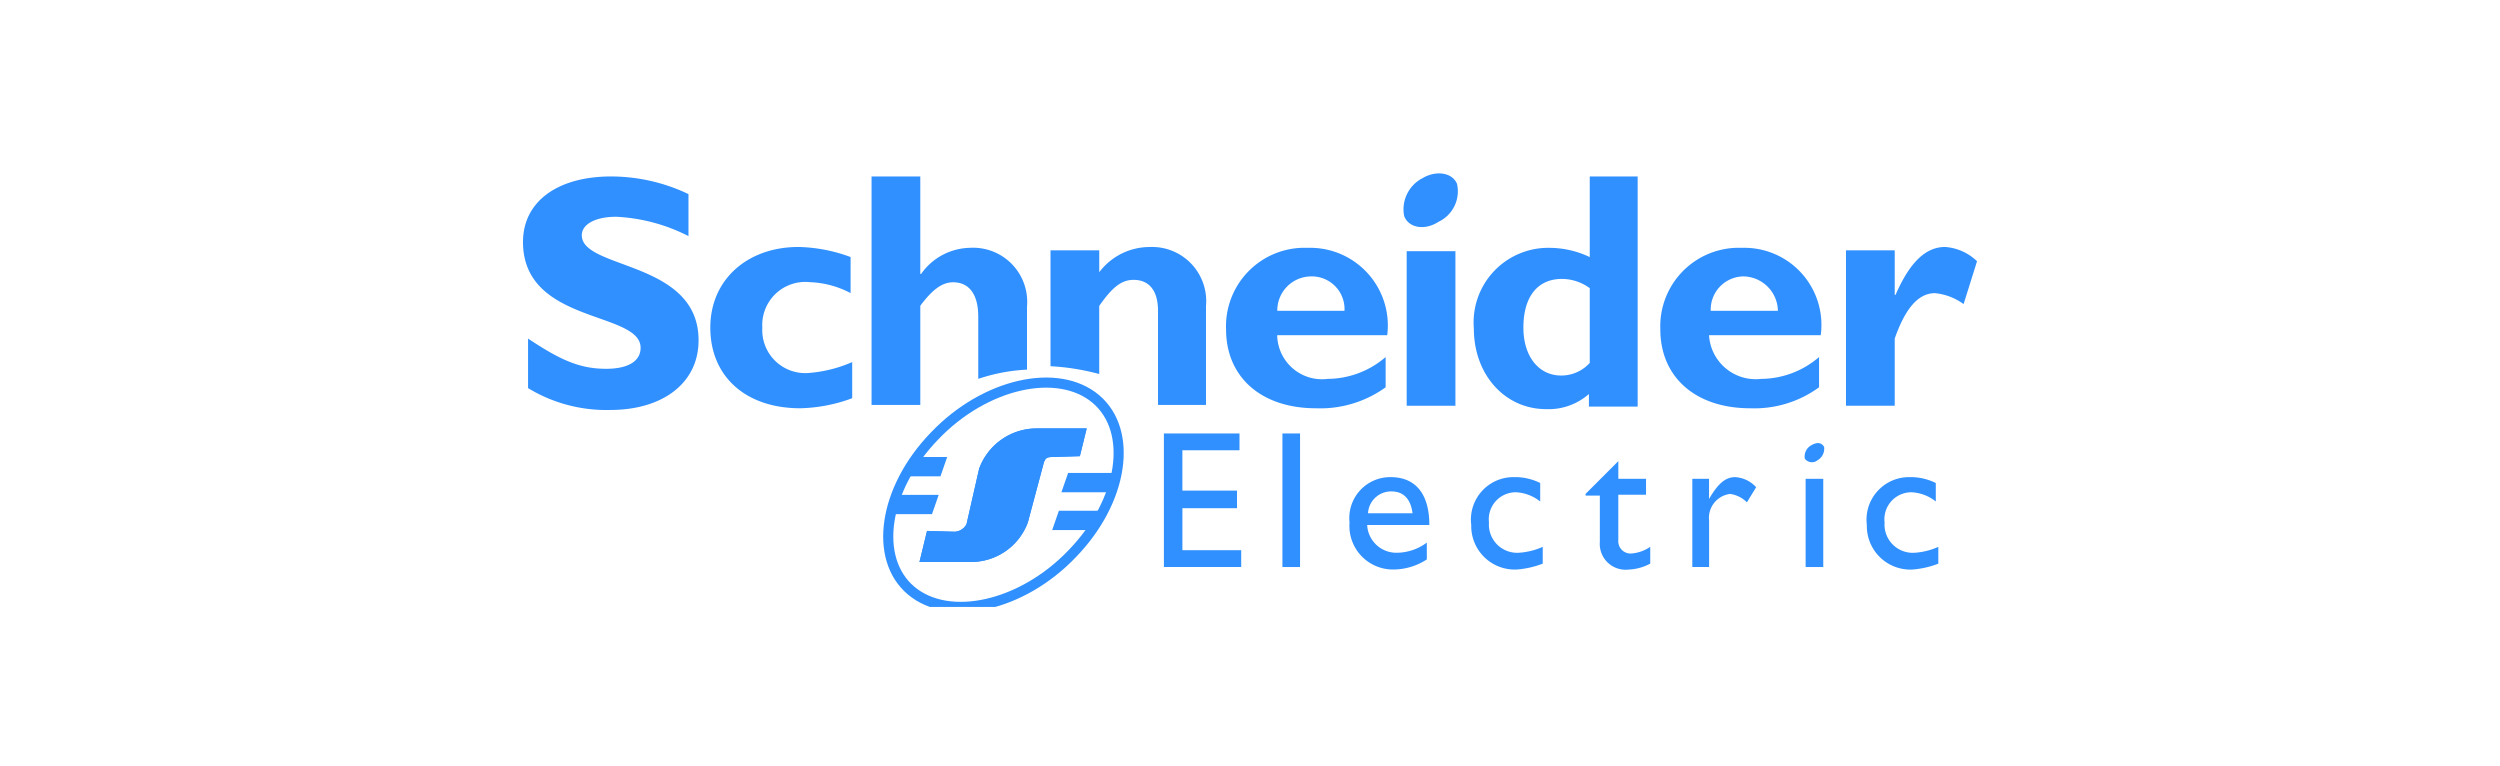 <svg id="schneider" xmlns="http://www.w3.org/2000/svg" xmlns:xlink="http://www.w3.org/1999/xlink" width="143.623" height="44" viewBox="0 0 143.623 44">
  <defs>
    <clipPath id="clip-path">
      <rect id="Rectangle_69" data-name="Rectangle 69" width="143.623" height="24.906" transform="translate(0)" fill="#3090ff" stroke="#707070" stroke-width="1"/>
    </clipPath>
  </defs>
  <rect id="Rectangle_1325" data-name="Rectangle 1325" width="143.623" height="44" rx="22" fill="rgba(255,255,255,0)"/>
  <g id="Mask_Group_18" data-name="Mask Group 18" transform="translate(0 9.962)" clip-path="url(#clip-path)">
    <g id="schneider-logo-new" transform="translate(30.046)">
      <path id="Path_357" data-name="Path 357" d="M104.843,27.819h-3.281v2.316H104.7v1.013h-3.137v2.413h3.378v.965H100.5V26.854h4.343Z" transform="translate(-63.681 -11.914)" fill="#3090ff"/>
      <path id="Path_358" data-name="Path 358" d="M108.7,26.854h1.013v7.673H108.7Z" transform="translate(-65.072 -11.914)" fill="#3090ff"/>
      <path id="Path_359" data-name="Path 359" d="M114.359,32.627h3.571c0-1.882-.869-2.751-2.22-2.751a2.351,2.351,0,0,0-2.364,2.606,2.5,2.5,0,0,0,2.461,2.7,3.522,3.522,0,0,0,1.978-.579v-.965A2.928,2.928,0,0,1,116,34.22a1.678,1.678,0,0,1-1.641-1.592Zm1.4-1.93c.724,0,1.11.483,1.206,1.255h-2.558a1.327,1.327,0,0,1,1.351-1.255Z" transform="translate(-65.862 -12.427)" fill="#3090ff"/>
      <path id="Path_360" data-name="Path 360" d="M125.731,31.276a2.427,2.427,0,0,0-1.4-.531,1.552,1.552,0,0,0-1.544,1.737,1.622,1.622,0,0,0,1.737,1.737,3.973,3.973,0,0,0,1.351-.338v.965a5.191,5.191,0,0,1-1.5.338,2.5,2.5,0,0,1-2.606-2.558,2.443,2.443,0,0,1,2.461-2.751,3.233,3.233,0,0,1,1.5.338v1.062Z" transform="translate(-67.293 -12.427)" fill="#3090ff"/>
      <path id="Path_361" data-name="Path 361" d="M131.561,29.786h1.592V30.7h-1.592v2.606a.708.708,0,0,0,.676.772h.048a2.19,2.19,0,0,0,1.11-.386v.965A2.866,2.866,0,0,1,132.14,35,1.484,1.484,0,0,1,130.5,33.4V30.751h-.82v-.1l1.882-1.882v1.013Z" transform="translate(-68.636 -12.24)" fill="#3090ff"/>
      <path id="Path_362" data-name="Path 362" d="M138.026,29.973v1.158h0c.531-.917.965-1.255,1.5-1.255a1.766,1.766,0,0,1,1.206.579l-.531.869a1.678,1.678,0,0,0-.965-.483,1.387,1.387,0,0,0-1.206,1.544V35.04h-.965V29.973Z" transform="translate(-69.889 -12.427)" fill="#3090ff"/>
      <path id="Path_363" data-name="Path 363" d="M144.908,29.993h1.013V35.06h-1.013Z" transform="translate(-71.222 -12.447)" fill="#3090ff"/>
      <path id="Path_364" data-name="Path 364" d="M153.108,31.276a2.427,2.427,0,0,0-1.4-.531,1.552,1.552,0,0,0-1.544,1.737A1.622,1.622,0,0,0,151.9,34.22a3.973,3.973,0,0,0,1.351-.338v.965a5.191,5.191,0,0,1-1.5.338,2.5,2.5,0,0,1-2.606-2.558,2.443,2.443,0,0,1,2.461-2.751,3.233,3.233,0,0,1,1.5.338v1.062Z" transform="translate(-71.942 -12.427)" fill="#3090ff"/>
      <path id="Path_365" data-name="Path 365" d="M65.656,12.494a10.2,10.2,0,0,0-4.15-1.11c-1.206,0-1.978.434-1.978,1.062,0,1.978,6.708,1.448,6.708,6.032,0,2.509-2.123,4.005-5.067,4.005a8.656,8.656,0,0,1-4.729-1.255V18.381c1.882,1.255,2.992,1.737,4.488,1.737,1.255,0,1.978-.434,1.978-1.206,0-2.123-6.756-1.351-6.756-6.08,0-2.316,1.978-3.764,5.067-3.764a10.365,10.365,0,0,1,4.439,1.013v2.413Z" transform="translate(-56.15 -8.893)" fill="#3090ff"/>
      <path id="Path_366" data-name="Path 366" d="M77.267,22.636a9.069,9.069,0,0,1-2.992.579c-3.137,0-5.163-1.834-5.163-4.633,0-2.751,2.123-4.633,5.067-4.633a9.147,9.147,0,0,1,2.992.579V16.6a5.388,5.388,0,0,0-2.316-.627A2.475,2.475,0,0,0,72.1,18.583a2.47,2.47,0,0,0,2.654,2.606,7.7,7.7,0,0,0,2.509-.627v2.075Z" transform="translate(-58.351 -9.723)" fill="#3090ff"/>
      <path id="Path_367" data-name="Path 367" d="M86.4,20.7V17.126c0-1.3-.531-1.978-1.448-1.978-.627,0-1.206.434-1.882,1.351v5.694h-2.8V9.068h2.8v5.6h.048a3.509,3.509,0,0,1,2.8-1.5A3.108,3.108,0,0,1,89.2,16.547v3.619a10.288,10.288,0,0,0-2.8.531Z" transform="translate(-60.246 -8.893)" fill="#3090ff"/>
      <path id="Path_368" data-name="Path 368" d="M92.653,20.8V14.143h2.8V15.4a3.625,3.625,0,0,1,2.9-1.448,3.109,3.109,0,0,1,3.233,3.378v5.694H98.829v-5.4c0-1.255-.579-1.785-1.4-1.785-.676,0-1.206.386-1.978,1.5v3.909A13.533,13.533,0,0,0,92.653,20.8Z" transform="translate(-62.348 -9.723)" fill="#3090ff"/>
      <path id="Path_369" data-name="Path 369" d="M109.482,14.008a4.511,4.511,0,0,0-4.681,4.681c0,2.751,2.027,4.536,5.163,4.536a6.415,6.415,0,0,0,4.005-1.206V20.282a5.153,5.153,0,0,1-3.33,1.255,2.575,2.575,0,0,1-2.9-2.509h6.321a4.462,4.462,0,0,0-4.584-5.019Zm-1.737,3.619a1.955,1.955,0,0,1,1.978-1.978,1.878,1.878,0,0,1,1.882,1.978Z" transform="translate(-64.411 -9.732)" fill="#3090ff"/>
      <path id="Path_370" data-name="Path 370" d="M117.3,14.241h2.8V23.12h-2.8Z" transform="translate(-66.533 -9.772)" fill="#3090ff"/>
      <path id="Path_371" data-name="Path 371" d="M128.607,9.068V13.7a5.431,5.431,0,0,0-2.316-.531,4.287,4.287,0,0,0-4.343,4.633c0,2.654,1.785,4.633,4.15,4.633a3.505,3.505,0,0,0,2.461-.869v.724h2.8V9.068Zm0,10.713a2.207,2.207,0,0,1-1.641.724c-1.3,0-2.171-1.11-2.171-2.751,0-1.785.82-2.8,2.22-2.8a2.742,2.742,0,0,1,1.592.531Z" transform="translate(-67.323 -8.893)" fill="#3090ff"/>
      <path id="Path_372" data-name="Path 372" d="M139.533,14.008a4.511,4.511,0,0,0-4.681,4.681c0,2.751,2.027,4.536,5.163,4.536a6.3,6.3,0,0,0,3.957-1.206V20.282a5.153,5.153,0,0,1-3.33,1.255,2.687,2.687,0,0,1-2.992-2.509h6.418a4.428,4.428,0,0,0-4.536-5.019Zm-1.785,3.619a1.907,1.907,0,0,1,1.882-1.978,2.016,2.016,0,0,1,1.978,1.978Z" transform="translate(-69.514 -9.732)" fill="#3090ff"/>
      <path id="Path_373" data-name="Path 373" d="M150.5,16.7h.048c.82-1.882,1.737-2.751,2.847-2.751a2.94,2.94,0,0,1,1.834.82l-.772,2.461a3.351,3.351,0,0,0-1.641-.627c-1.013,0-1.737.965-2.316,2.606v3.86h-2.8V14.143h2.8Z" transform="translate(-71.696 -9.723)" fill="#3090ff"/>
      <path id="Path_374" data-name="Path 374" d="M120.15,9.466a1.936,1.936,0,0,1-1.062,2.171c-.82.531-1.737.338-1.978-.338a2.017,2.017,0,0,1,1.062-2.171C118.992,8.646,119.909,8.839,120.15,9.466Z" transform="translate(-66.49 -8.858)" fill="#3090ff"/>
      <path id="Path_375" data-name="Path 375" d="M145.957,27.74a.771.771,0,0,1-.386.772.506.506,0,0,1-.724-.1.739.739,0,0,1,.386-.772c.338-.193.579-.145.724.1Z" transform="translate(-71.209 -12.028)" fill="#3090ff"/>
      <path id="Path_376" data-name="Path 376" d="M84.087,26.4c2.9-3.04,7.094-3.957,9.265-2.123S94.944,30.117,92,33.157c-2.9,3.04-7.094,3.957-9.265,2.123s-1.592-5.839,1.351-8.879Z" transform="translate(-60.442 -11.317)" fill="none" stroke="#3090ff" stroke-width="0.581"/>
      <path id="Path_377" data-name="Path 377" d="M86.529,34.178H83.585l.434-1.785,1.592.048a.817.817,0,0,0,.676-.434l.724-3.185a3.52,3.52,0,0,1,3.281-2.316h2.9L92.8,28.1l-1.544.048c-.338,0-.434.048-.531.338L89.81,31.91a3.478,3.478,0,0,1-3.281,2.268Z" transform="translate(-60.808 -11.855)" fill="#3090ff"/>
      <path id="Path_378" data-name="Path 378" d="M82.6,29.592a5.479,5.479,0,0,1,.724-1.11H85.01l-.386,1.11Z" transform="translate(-60.641 -12.19)" fill="#3090ff"/>
      <path id="Path_379" data-name="Path 379" d="M81.667,32.207A4.237,4.237,0,0,1,82,31.1h2.365l-.386,1.11Z" transform="translate(-60.483 -12.634)" fill="#3090ff"/>
      <path id="Path_380" data-name="Path 380" d="M95.713,32.2a8.5,8.5,0,0,1-.676,1.11H92.769l.386-1.11Z" transform="translate(-62.368 -12.822)" fill="#3090ff"/>
      <path id="Path_381" data-name="Path 381" d="M96.593,29.586a4.237,4.237,0,0,1-.338,1.11H93.408l.386-1.11Z" transform="translate(-62.477 -12.378)" fill="#3090ff"/>
      <path id="Path_382" data-name="Path 382" d="M86.529,34.178H83.585l.434-1.785,1.592.048a.817.817,0,0,0,.676-.434l.724-3.185a3.52,3.52,0,0,1,3.281-2.316h2.9L92.8,28.1l-1.544.048c-.338,0-.434.048-.531.338L89.81,31.91a3.478,3.478,0,0,1-3.281,2.268Z" transform="translate(-60.808 -11.855)" fill="#3090ff"/>
    </g>
  </g>
</svg>
